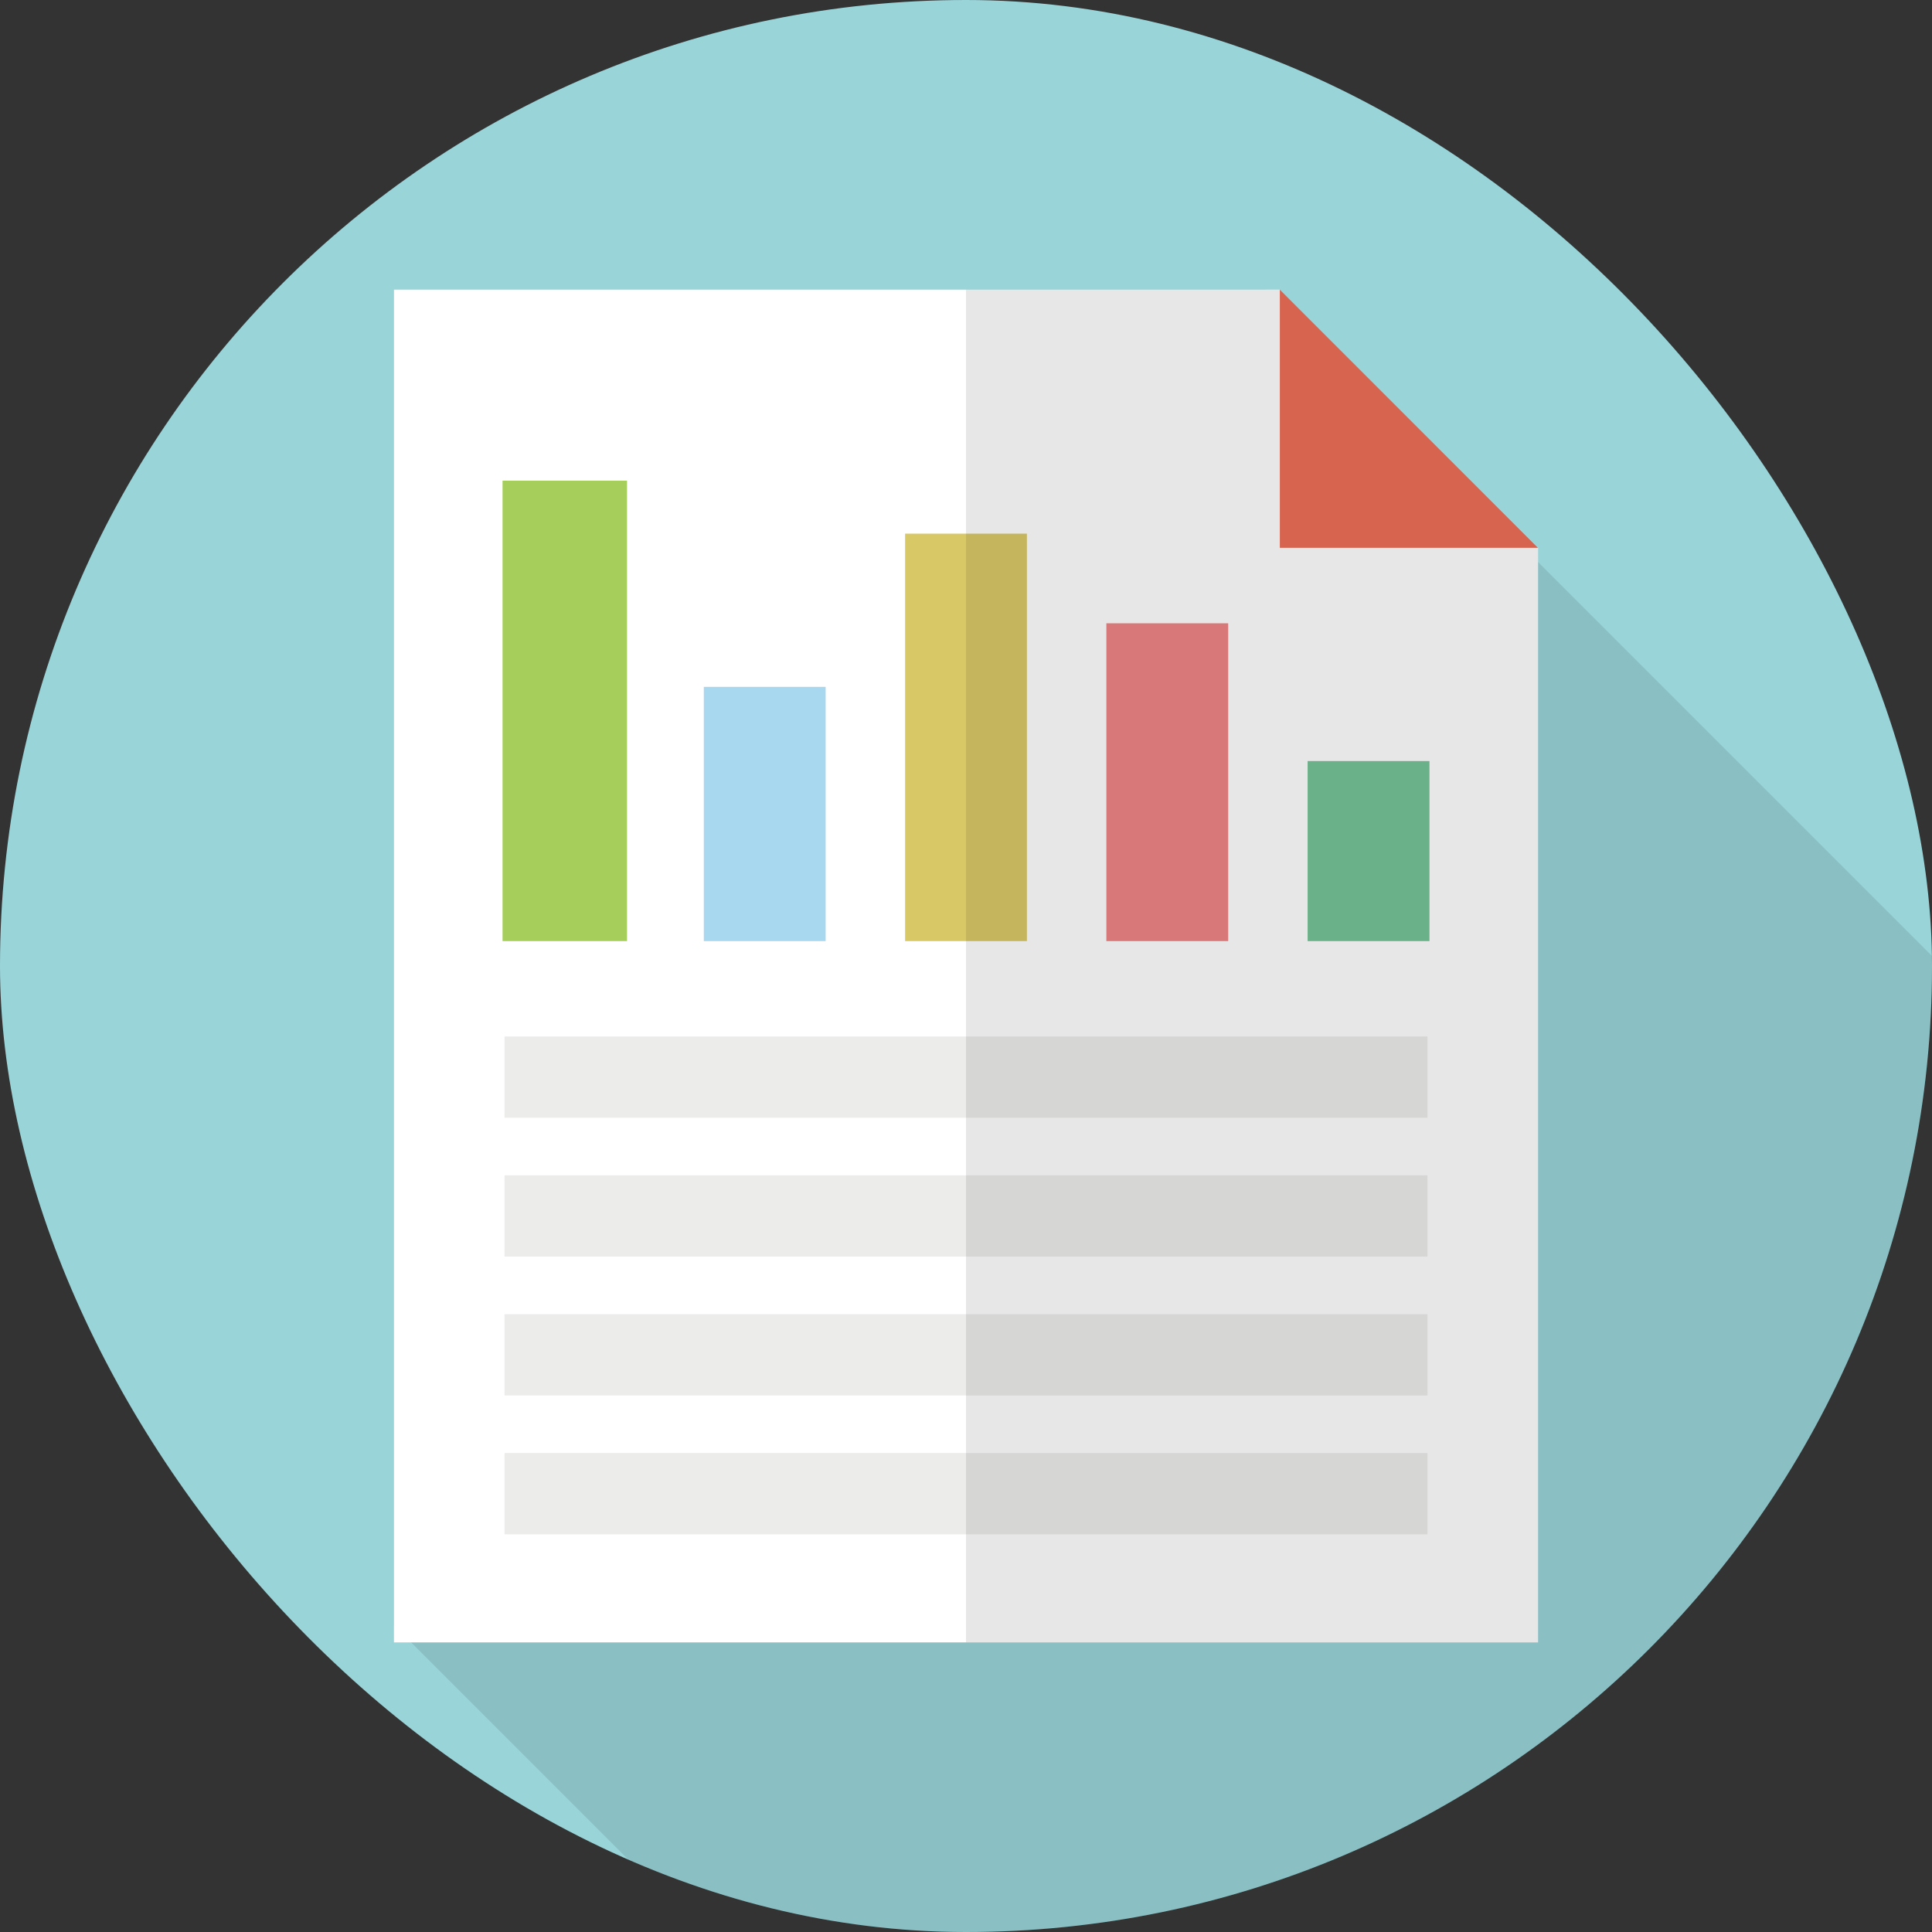 <svg width="140" height="140" viewBox="0 0 140 140" fill="none" xmlns="http://www.w3.org/2000/svg">
<rect x="0" y="0" width="140" height="140" fill="#333333" stroke="none"/>
<g clip-path="url(#clip0_1028_3428)">
<path d="M140 0H0V140H140V0Z" fill="#99D4D9"/>
<path opacity="0.1" d="M140 69.272V140H50.778L29.792 119.014L28.546 117.768V20.986H91.714L92.736 22.008L110.418 39.69L111.454 40.726L140 69.272Z" fill="#040000"/>
<path d="M111.454 39.69V119.014H28.546V20.986H92.736L111.454 39.69Z" fill="white"/>
<path d="M45.436 34.832H36.416V68.195H45.436V34.832Z" fill="#A6CE5B"/>
<path d="M59.829 49.773H51.001V68.196H59.829V49.773Z" fill="#A8D7F0"/>
<path d="M74.414 38.67H65.586V68.195H74.414V38.67Z" fill="#D9C866"/>
<path d="M88.999 45.167H80.171V68.196H88.999V45.167Z" fill="#EF8484"/>
<path d="M103.584 55.147H94.756V68.196H103.584V55.147Z" fill="#74C296"/>
<path d="M103.44 75.105H36.56V80.995H103.44V75.105Z" fill="#ECECEB"/>
<path d="M103.44 85.167H36.56V91.057H103.44V85.167Z" fill="#ECECEB"/>
<path d="M103.44 95.231H36.56V101.121H103.44V95.231Z" fill="#ECECEB"/>
<path d="M103.44 105.293H36.56V111.183H103.44V105.293Z" fill="#ECECEB"/>
<path d="M111.452 39.695H92.741V20.984L111.452 39.695Z" fill="#ED6E55"/>
<path opacity="0.1" d="M111.454 39.689V119.013H70V20.985H92.736L111.454 39.689Z" fill="#0F0F0F"/>
</g>
<defs>
<clipPath id="clip0_1028_3428">
<rect width="140" height="140" rx="70" fill="white"/>
</clipPath>
</defs>
</svg>
